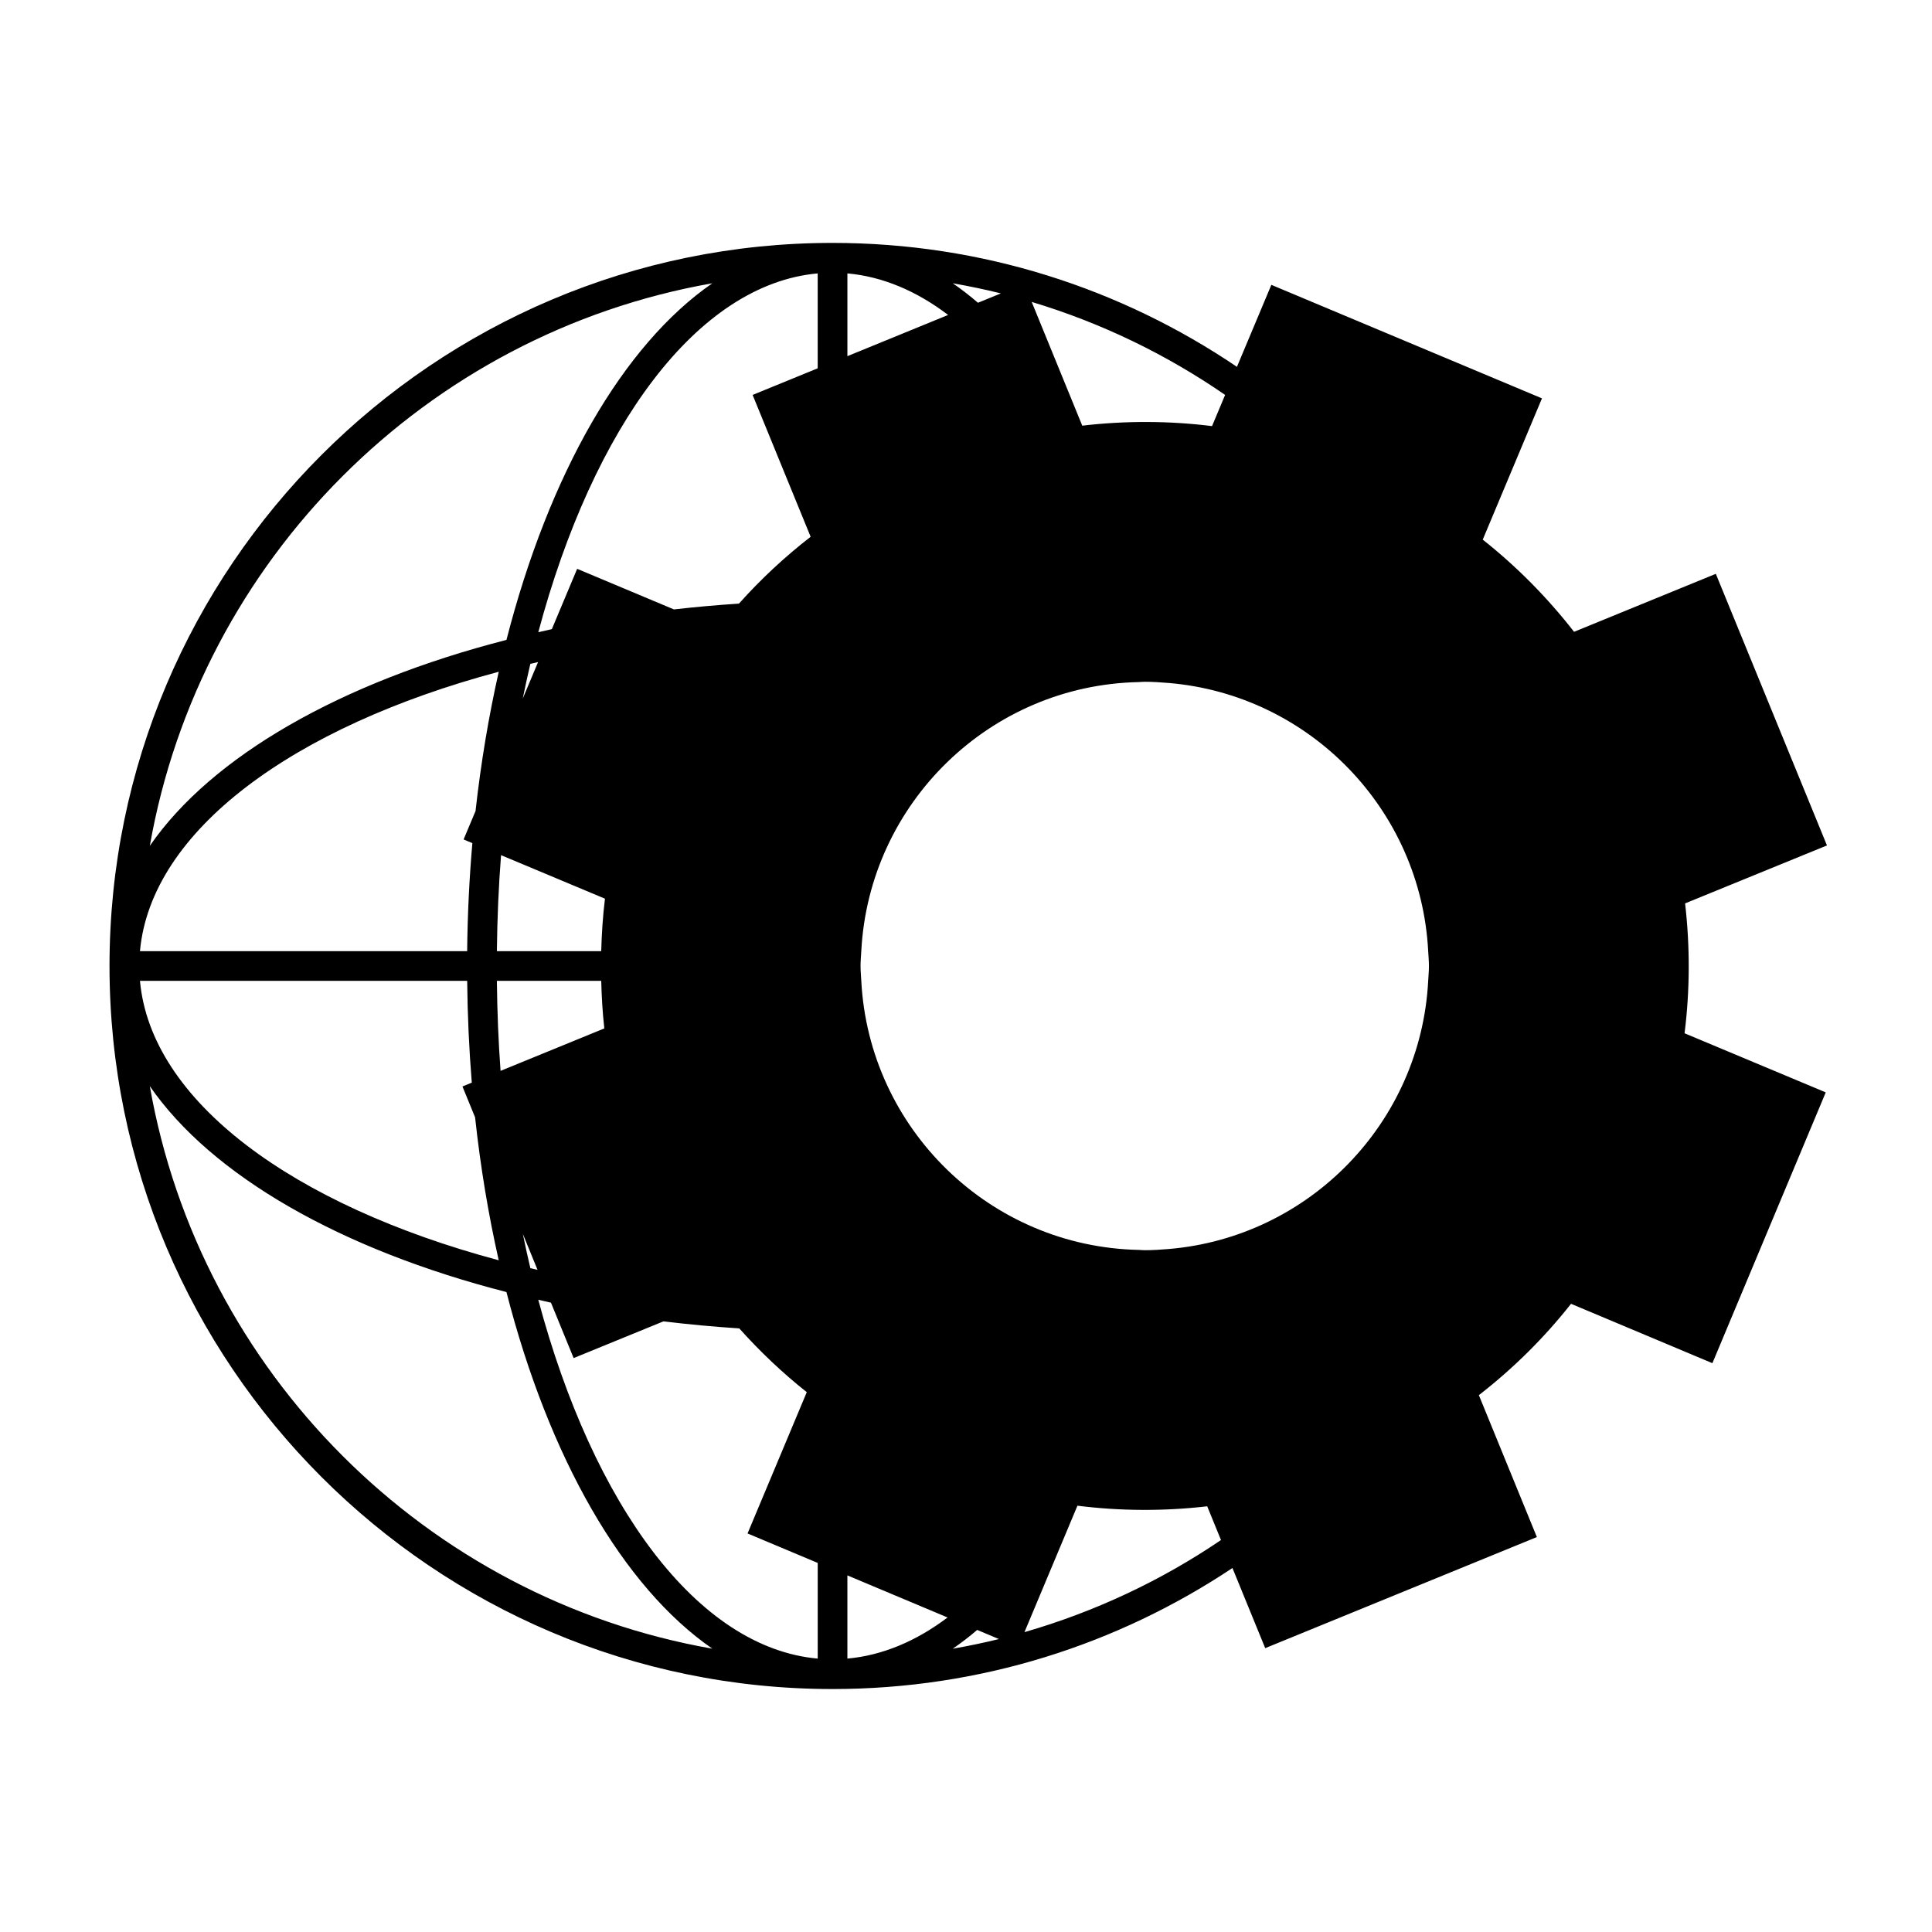 <?xml version="1.0" encoding="UTF-8"?>
<!-- The Best Svg Icon site in the world: iconSvg.co, Visit us! https://iconsvg.co -->
<svg fill="#000000" width="800px" height="800px" version="1.1" viewBox="144 144 512 512" xmlns="http://www.w3.org/2000/svg">
 <path d="m598.71 296.07-37.57 15.367c-7.117-9.141-15.242-17.34-24.199-24.43l15.695-37.438-71.715-30.082-9.121 21.73c-30.605-20.723-67.496-32.844-107.16-32.844-105.66-0.004-191.62 85.961-191.62 191.62s85.961 191.62 191.62 191.62c39.16 0 75.598-11.828 105.97-32.074l8.684 21.238 71.992-29.441-15.371-37.605c9.121-7.086 17.32-15.203 24.426-24.211l37.461 15.738 30.039-71.766-37.414-15.664c1.422-11.371 1.469-22.922 0.141-34.418l37.598-15.359zm-312.26 184.45c-0.637-0.148-1.27-0.285-1.898-0.438-0.703-2.984-1.371-6.016-1.996-9.09zm-3.918-151.39c0.637-3.117 1.309-6.188 2.019-9.211 0.676-0.156 1.363-0.309 2.043-0.461zm163.28 146.11c-39.48-0.809-71.52-32.125-73.562-71.305-0.066-1.312-0.199-2.609-0.199-3.938s0.133-2.625 0.199-3.938c2.043-39.184 34.074-70.496 73.562-71.305 0.52-0.012 1.023-0.078 1.547-0.078 2.168 0 4.305 0.148 6.43 0.324 37.23 3.168 66.746 33.504 68.695 71.059 0.066 1.312 0.199 2.609 0.199 3.938s-0.133 2.625-0.199 3.938c-1.953 37.555-31.469 67.895-68.695 71.059-2.121 0.18-4.262 0.324-6.43 0.324-0.52 0-1.027-0.066-1.547-0.078zm-141.49-93.082c-0.57 4.613-0.867 9.258-0.992 13.906h-27.652c0.094-8.637 0.457-17.137 1.105-25.441zm-0.992 21.777c0.109 4.203 0.348 8.414 0.824 12.605l-27.5 11.25c-0.578-7.797-0.887-15.77-0.977-23.859zm165.34-155.28-3.469 8.266c-11.371-1.418-22.934-1.453-34.391-0.117l-13.402-32.793c18.473 5.551 35.73 13.934 51.262 24.645zm-59.434-26.902-6.062 2.481c-2.188-1.883-4.418-3.602-6.68-5.164 4.293 0.758 8.551 1.633 12.742 2.684zm-40.668-5.301c9.34 0.844 18.309 4.648 26.695 11.012l-26.695 10.922zm-7.871 25.152-17.246 7.055 15.375 37.59c-6.891 5.348-13.246 11.273-18.996 17.711-5.832 0.383-11.582 0.898-17.238 1.539l-25.641-10.758-6.703 15.98c-1.207 0.258-2.394 0.547-3.594 0.82 14.57-54.523 42.152-92.207 74.043-95.09zm-27.918-22.535c-23.754 16.406-43.301 50.613-54.562 94.512-43.898 11.262-78.102 30.816-94.512 54.57 13.312-75.832 73.25-135.77 149.07-149.08zm-56.605 102.95c-2.648 11.734-4.727 24.078-6.152 36.91l-3.164 7.535 2.324 0.977c-0.812 9.332-1.281 18.887-1.379 28.629l-86.711-0.004c2.883-31.902 40.57-59.48 95.082-74.047zm-8.367 81.914c0.094 9.164 0.504 18.168 1.223 26.977l-2.477 1.012 3.352 8.191c1.422 13.18 3.543 25.84 6.262 37.871-54.504-14.574-92.191-42.156-95.074-74.051zm-84.102 27.914c16.41 23.746 50.613 43.301 94.508 54.562 11.262 43.898 30.816 78.105 54.57 94.512-75.832-13.309-135.77-73.238-149.08-149.07zm176.99 151.7c-31.891-2.883-59.48-40.566-74.043-95.094 1.125 0.25 2.227 0.523 3.359 0.766l6.008 14.684 23.805-9.73c6.57 0.797 13.273 1.422 20.09 1.867 5.5 6.144 11.473 11.812 17.891 16.895l-15.695 37.445 18.594 7.809v25.359zm7.871 0v-22.051l26.551 11.152c-8.348 6.293-17.27 10.055-26.551 10.898zm27.922-2.617c2.195-1.516 4.359-3.168 6.477-4.981l5.762 2.418c-4.031 0.992-8.113 1.836-12.238 2.562zm19.004-4.394 14.039-33.508c11.379 1.426 22.953 1.48 34.391 0.156l3.652 8.941c-15.781 10.715-33.332 18.996-52.082 24.41z"/>
</svg>